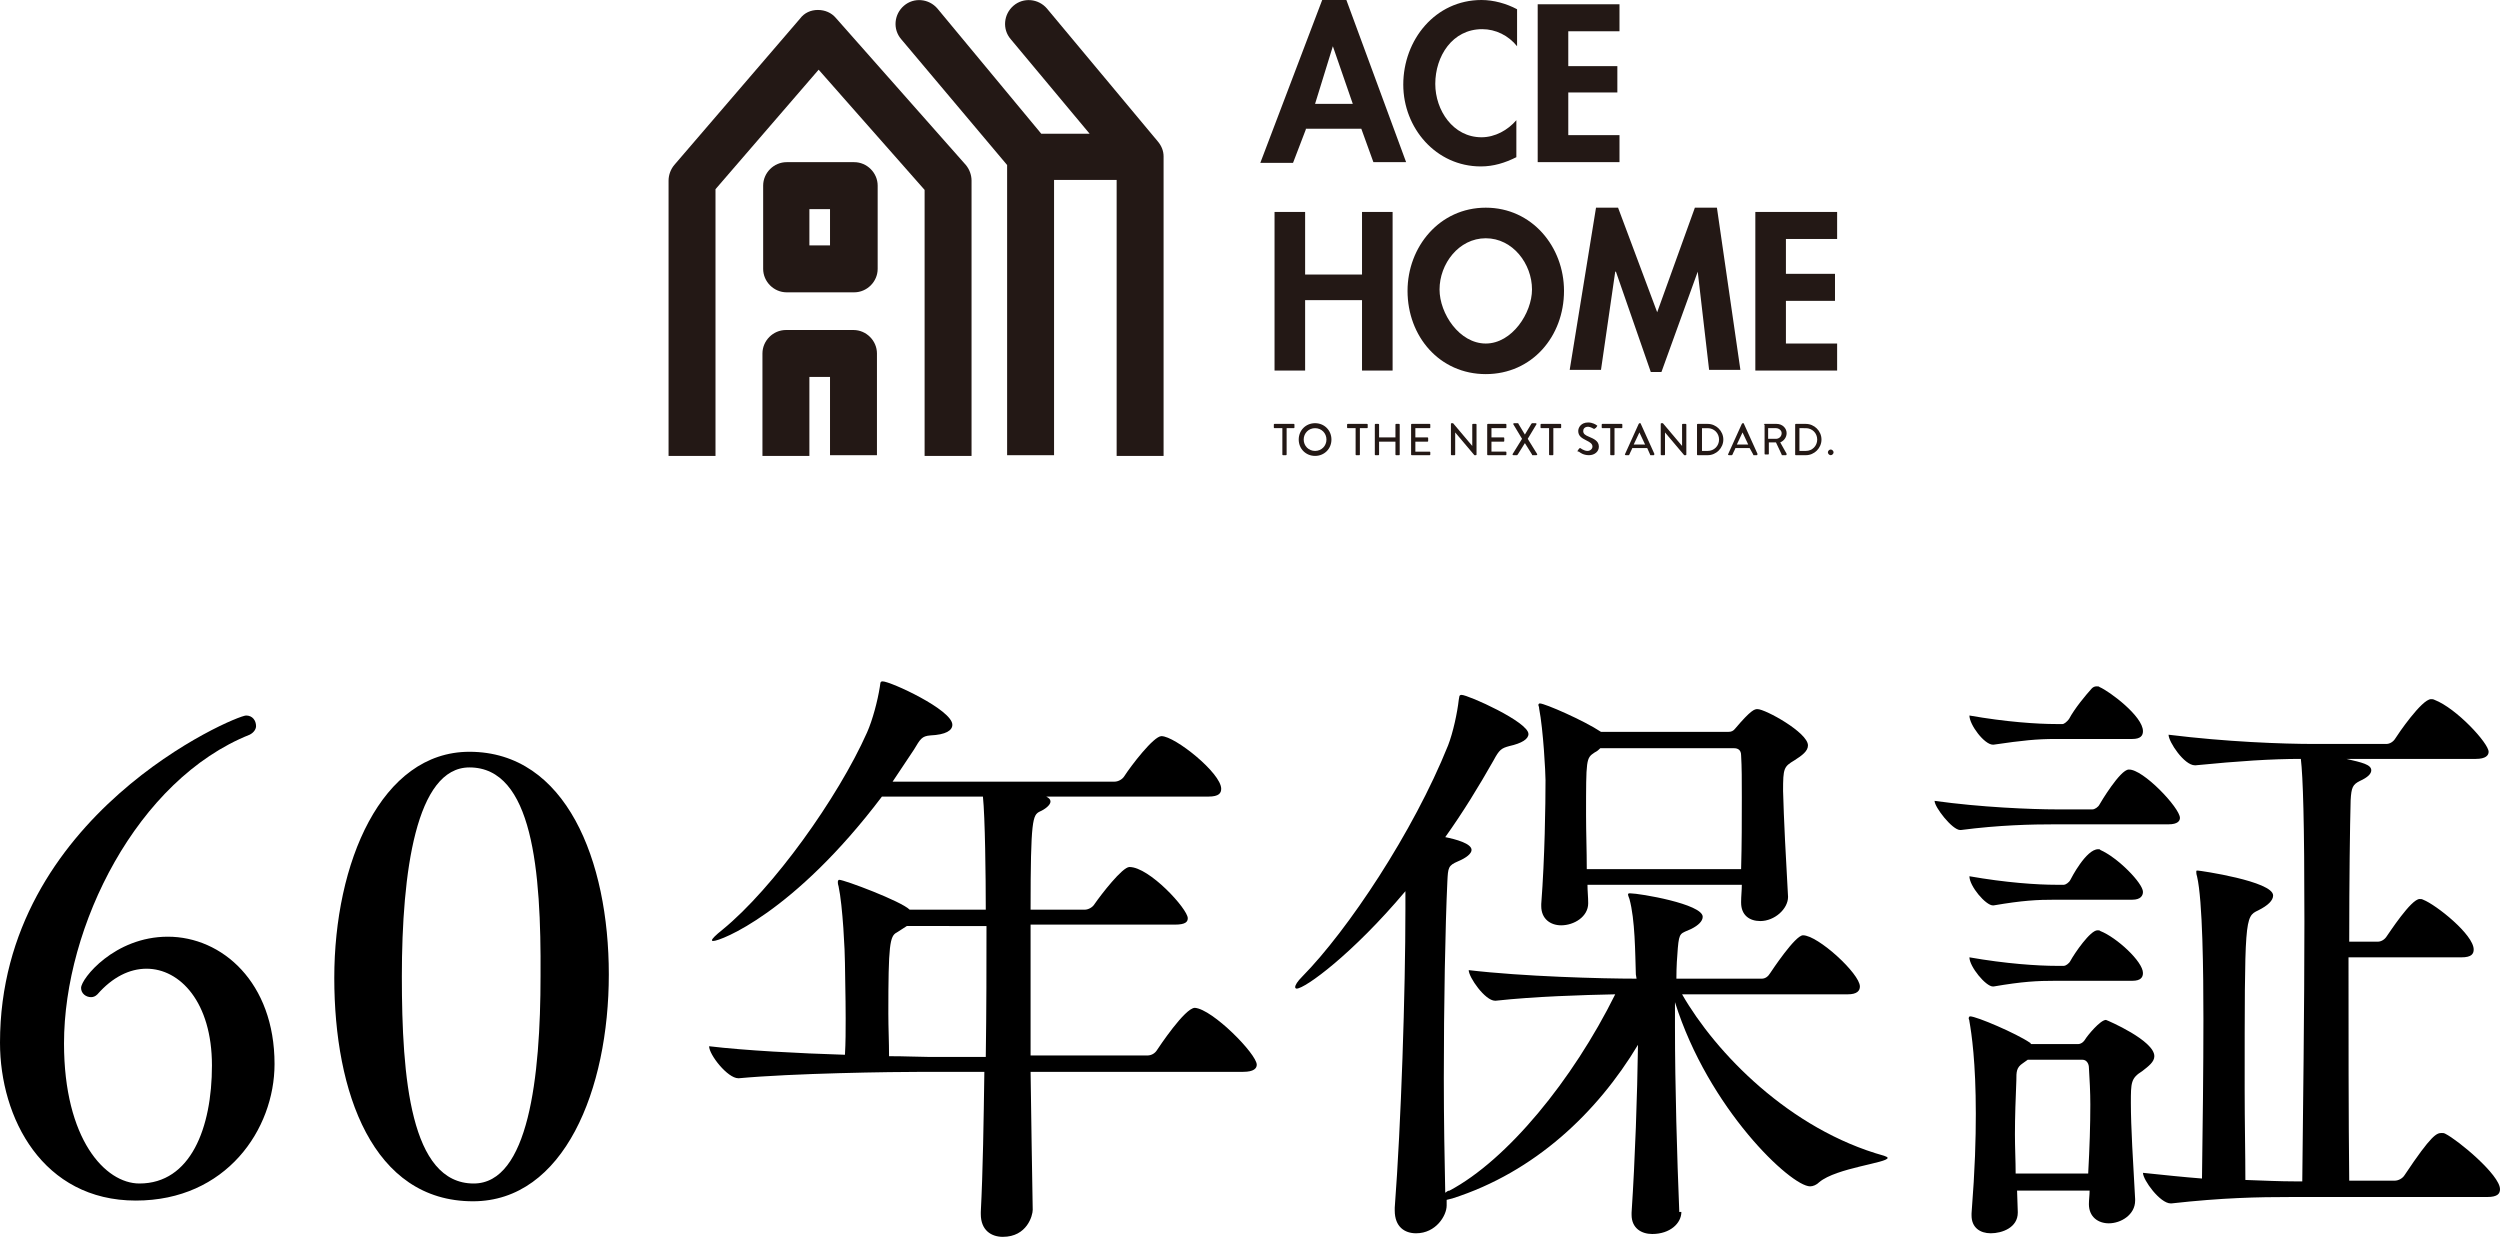 <?xml version="1.0" encoding="utf-8"?>
<!-- Generator: Adobe Illustrator 27.8.1, SVG Export Plug-In . SVG Version: 6.00 Build 0)  -->
<svg version="1.1" id="レイヤー_1" xmlns="http://www.w3.org/2000/svg" xmlns:xlink="http://www.w3.org/1999/xlink" x="0px"
	 y="0px" viewBox="0 0 351.5 173.9" style="enable-background:new 0 0 351.5 173.9;" xml:space="preserve">
<style type="text/css">
	.st0{fill:#231815;}
</style>
<g>
	<g>
		<g>
			<g>
				<g>
					<path class="st0" d="M141.6,23.2v40.8h6.6V25.3h8.3c0.2,0,0.3,0,0.5,0v38.8h6.6V22c0-0.8-0.3-1.5-0.8-2.1L147.2,1.2
						c-1.2-1.4-3.3-1.6-4.7-0.4c-1.4,1.2-1.6,3.3-0.4,4.7l11.1,13.3h-6.8L131.8,1.2c-1.2-1.4-3.3-1.6-4.7-0.4
						c-1.4,1.2-1.6,3.3-0.4,4.7L141.6,23.2z"/>
					<path class="st0" d="M120.1,22.8h-9.5c-1.8,0-3.3,1.5-3.3,3.3v11.7c0,1.8,1.5,3.3,3.3,3.3h9.5c1.8,0,3.3-1.5,3.3-3.3V26.1
						C123.4,24.3,121.9,22.8,120.1,22.8z M116.7,34.5h-2.9v-5.1h2.9V34.5z"/>
					<path class="st0" d="M100.6,64.1V26.6l14.5-16.8l14.9,16.9v37.4h6.6V25.4c0-0.8-0.3-1.6-0.8-2.2L117.5,2.5
						c-0.6-0.7-1.5-1.1-2.5-1.1c-1,0-1.9,0.4-2.5,1.2L94.8,23.2c-0.5,0.6-0.8,1.4-0.8,2.2v38.7H100.6z"/>
					<path class="st0" d="M107.2,64.1h6.6V53h2.9v11h6.6V49.7c0-1.8-1.5-3.3-3.3-3.3h-9.5c-1.8,0-3.3,1.5-3.3,3.3V64.1z"/>
				</g>
				<g>
					<g>
						<g>
							<path class="st0" d="M183.6,18.2l-1.8,4.7h-4.6L185.9,0h3.4l8.4,22.8h-4.6l-1.7-4.7H183.6z M187.4,6.5L187.4,6.5l-2.5,8.1
								h5.3L187.4,6.5z"/>
							<path class="st0" d="M213.3,6.5c-1.2-1.5-3-2.4-4.9-2.4c-4.2,0-6.6,3.8-6.6,7.7c0,3.7,2.5,7.5,6.5,7.5c1.9,0,3.7-1,4.9-2.4
								v5.2c-1.6,0.8-3.2,1.3-5,1.3c-6.3,0-10.9-5.4-10.9-11.5c0-6.3,4.5-11.9,11-11.9c1.7,0,3.5,0.5,5,1.3V6.5z"/>
							<path class="st0" d="M220.5,4.4v4.9h6.9V13h-6.9v6h7.2v3.8h-11.5V0.6h11.5v3.8H220.5z"/>
							<path class="st0" d="M191.5,38.6v-8.8h4.3v22.3h-4.3v-9.9h-8v9.9h-4.3V29.8h4.3v8.8H191.5z"/>
							<path class="st0" d="M197.9,40.9c0-6.2,4.5-11.7,11-11.7c6.5,0,11,5.5,11,11.7c0,6.4-4.5,11.7-11,11.7
								C202.4,52.6,197.9,47.3,197.9,40.9z M202.4,40.7c0,3.4,2.8,7.6,6.5,7.6c3.7,0,6.5-4.3,6.5-7.6c0-3.6-2.7-7.2-6.5-7.2
								C205.1,33.5,202.4,37.1,202.4,40.7z"/>
							<path class="st0" d="M238.7,38.2L238.7,38.2l-5.1,14.1h-1.5l-4.9-14.1h-0.1l-2,13.8h-4.4l3.7-22.8h3.1l5.5,14.7l5.3-14.7h3.1
								l3.3,22.8h-4.4L238.7,38.2z"/>
							<path class="st0" d="M251.1,33.6v4.9h6.9v3.8h-6.9v6h7.2v3.8h-11.5V29.8h11.5v3.8H251.1z"/>
						</g>
						<g>
							<path class="st0" d="M180.2,60.2h-1c-0.1,0-0.1-0.1-0.1-0.1v-0.4c0-0.1,0.1-0.1,0.1-0.1h2.7c0.1,0,0.1,0.1,0.1,0.1v0.4
								c0,0.1-0.1,0.1-0.1,0.1h-1v3.7c0,0.1-0.1,0.1-0.1,0.1h-0.4c-0.1,0-0.1-0.1-0.1-0.1V60.2z"/>
							<path class="st0" d="M184.9,59.5c1.3,0,2.3,1,2.3,2.3c0,1.3-1,2.3-2.3,2.3c-1.3,0-2.3-1-2.3-2.3
								C182.6,60.5,183.6,59.5,184.9,59.5z M184.9,63.4c0.9,0,1.6-0.7,1.6-1.6c0-0.9-0.7-1.6-1.6-1.6c-0.9,0-1.6,0.7-1.6,1.6
								C183.3,62.7,184,63.4,184.9,63.4z"/>
							<path class="st0" d="M190.5,60.2h-1c-0.1,0-0.1-0.1-0.1-0.1v-0.4c0-0.1,0.1-0.1,0.1-0.1h2.7c0.1,0,0.1,0.1,0.1,0.1v0.4
								c0,0.1-0.1,0.1-0.1,0.1h-1v3.7c0,0.1-0.1,0.1-0.1,0.1h-0.4c-0.1,0-0.1-0.1-0.1-0.1V60.2z"/>
							<path class="st0" d="M193.3,59.7c0-0.1,0.1-0.1,0.1-0.1h0.4c0.1,0,0.1,0.1,0.1,0.1v1.8h2.3v-1.8c0-0.1,0.1-0.1,0.1-0.1h0.4
								c0.1,0,0.1,0.1,0.1,0.1v4.2c0,0.1-0.1,0.1-0.1,0.1h-0.4c-0.1,0-0.1-0.1-0.1-0.1v-1.8h-2.3v1.8c0,0.1-0.1,0.1-0.1,0.1h-0.4
								c-0.1,0-0.1-0.1-0.1-0.1V59.7z"/>
							<path class="st0" d="M198.4,59.7c0-0.1,0.1-0.1,0.1-0.1h2.5c0.1,0,0.1,0.1,0.1,0.1v0.4c0,0.1-0.1,0.1-0.1,0.1h-2v1.3h1.7
								c0.1,0,0.1,0.1,0.1,0.1v0.4c0,0.1-0.1,0.1-0.1,0.1H199v1.4h2c0.1,0,0.1,0.1,0.1,0.1v0.3c0,0.1-0.1,0.1-0.1,0.1h-2.5
								c-0.1,0-0.1-0.1-0.1-0.1V59.7z"/>
							<path class="st0" d="M204,59.6c0-0.1,0.1-0.1,0.1-0.1h0.2l2.7,3.2h0v-3c0-0.1,0.1-0.1,0.1-0.1h0.4c0.1,0,0.1,0.1,0.1,0.1v4.2
								c0,0.1-0.1,0.1-0.1,0.1h-0.2l-2.7-3.2h0v3.1c0,0.1-0.1,0.1-0.1,0.1h-0.4c-0.1,0-0.1-0.1-0.1-0.1V59.6z"/>
							<path class="st0" d="M209.1,59.7c0-0.1,0.1-0.1,0.1-0.1h2.5c0.1,0,0.1,0.1,0.1,0.1v0.4c0,0.1-0.1,0.1-0.1,0.1h-2v1.3h1.7
								c0.1,0,0.1,0.1,0.1,0.1v0.4c0,0.1-0.1,0.1-0.1,0.1h-1.7v1.4h2c0.1,0,0.1,0.1,0.1,0.1v0.3c0,0.1-0.1,0.1-0.1,0.1h-2.5
								c-0.1,0-0.1-0.1-0.1-0.1V59.7z"/>
							<path class="st0" d="M214,61.7l-1.2-2c-0.1-0.1,0-0.2,0.1-0.2h0.5c0,0,0.1,0,0.1,0.1l0.9,1.5h0l0.9-1.5c0,0,0.1-0.1,0.1-0.1
								h0.5c0.1,0,0.2,0.1,0.1,0.2l-1.2,2l1.3,2.1c0.1,0.1,0,0.2-0.1,0.2h-0.5c-0.1,0-0.1,0-0.1-0.1l-1-1.6h0l-1,1.6
								c0,0-0.1,0.1-0.1,0.1h-0.5c-0.1,0-0.2-0.1-0.1-0.2L214,61.7z"/>
							<path class="st0" d="M217.7,60.2h-1c-0.1,0-0.1-0.1-0.1-0.1v-0.4c0-0.1,0.1-0.1,0.1-0.1h2.7c0.1,0,0.1,0.1,0.1,0.1v0.4
								c0,0.1-0.1,0.1-0.1,0.1h-1v3.7c0,0.1-0.1,0.1-0.1,0.1h-0.4c-0.1,0-0.1-0.1-0.1-0.1V60.2z"/>
							<path class="st0" d="M221.8,63.4c0.1-0.1,0.1-0.2,0.2-0.3c0.1-0.1,0.1-0.1,0.2-0.1c0,0,0.5,0.4,1,0.4c0.4,0,0.7-0.3,0.7-0.6
								c0-0.4-0.3-0.6-0.9-0.9c-0.6-0.3-1.1-0.6-1.1-1.3c0-0.5,0.4-1.2,1.4-1.2c0.6,0,1.1,0.3,1.2,0.4c0.1,0,0.1,0.1,0,0.2
								c-0.1,0.1-0.1,0.2-0.2,0.2c-0.1,0.1-0.1,0.1-0.2,0.1c0,0-0.5-0.3-0.8-0.3c-0.5,0-0.7,0.3-0.7,0.6c0,0.4,0.3,0.6,0.8,0.8
								c0.7,0.3,1.4,0.6,1.4,1.4c0,0.7-0.6,1.2-1.4,1.2c-0.8,0-1.3-0.4-1.4-0.5C221.8,63.5,221.8,63.5,221.8,63.4z"/>
							<path class="st0" d="M226.3,60.2h-1c-0.1,0-0.1-0.1-0.1-0.1v-0.4c0-0.1,0.1-0.1,0.1-0.1h2.7c0.1,0,0.1,0.1,0.1,0.1v0.4
								c0,0.1-0.1,0.1-0.1,0.1h-1v3.7c0,0.1-0.1,0.1-0.1,0.1h-0.4c-0.1,0-0.1-0.1-0.1-0.1V60.2z"/>
							<path class="st0" d="M228.5,63.8l1.9-4.2c0,0,0.1-0.1,0.1-0.1h0.1c0,0,0.1,0,0.1,0.1l1.9,4.2c0,0.1,0,0.2-0.1,0.2h-0.4
								c-0.1,0-0.1,0-0.1-0.1l-0.4-0.9h-2.1c-0.1,0.3-0.3,0.6-0.4,0.9c0,0-0.1,0.1-0.1,0.1h-0.4C228.5,64,228.4,63.9,228.5,63.8z
								 M231.3,62.5l-0.8-1.7h0l-0.8,1.7H231.3z"/>
							<path class="st0" d="M233.5,59.6c0-0.1,0.1-0.1,0.1-0.1h0.2l2.7,3.2h0v-3c0-0.1,0.1-0.1,0.1-0.1h0.4c0.1,0,0.1,0.1,0.1,0.1
								v4.2c0,0.1-0.1,0.1-0.1,0.1h-0.2l-2.7-3.2h0v3.1c0,0.1-0.1,0.1-0.1,0.1h-0.4c-0.1,0-0.1-0.1-0.1-0.1V59.6z"/>
							<path class="st0" d="M238.6,59.7c0-0.1,0.1-0.1,0.1-0.1h1.4c1.2,0,2.2,1,2.2,2.2c0,1.2-1,2.2-2.2,2.2h-1.4
								c-0.1,0-0.1-0.1-0.1-0.1V59.7z M240.1,63.4c0.9,0,1.6-0.7,1.6-1.6c0-0.9-0.7-1.6-1.6-1.6h-0.8v3.2H240.1z"/>
							<path class="st0" d="M243,63.8l1.9-4.2c0,0,0.1-0.1,0.1-0.1h0.1c0,0,0.1,0,0.1,0.1l1.9,4.2c0,0.1,0,0.2-0.1,0.2h-0.4
								c-0.1,0-0.1,0-0.1-0.1L246,63H244c-0.1,0.3-0.3,0.6-0.4,0.9c0,0-0.1,0.1-0.1,0.1h-0.4C243,64,242.9,63.9,243,63.8z
								 M245.8,62.5l-0.8-1.7h0l-0.8,1.7H245.8z"/>
							<path class="st0" d="M248,59.7c0-0.1,0.1-0.1,0.1-0.1h1.7c0.8,0,1.4,0.6,1.4,1.3c0,0.6-0.4,1.1-0.9,1.3l0.9,1.6
								c0,0.1,0,0.2-0.1,0.2h-0.5c-0.1,0-0.1,0-0.1-0.1l-0.8-1.7h-1v1.6c0,0.1-0.1,0.1-0.1,0.1h-0.4c-0.1,0-0.1-0.1-0.1-0.1V59.7z
								 M249.7,61.7c0.4,0,0.8-0.3,0.8-0.8c0-0.4-0.4-0.7-0.8-0.7h-1.1v1.5H249.7z"/>
							<path class="st0" d="M252.4,59.7c0-0.1,0.1-0.1,0.1-0.1h1.4c1.2,0,2.2,1,2.2,2.2c0,1.2-1,2.2-2.2,2.2h-1.4
								c-0.1,0-0.1-0.1-0.1-0.1V59.7z M253.9,63.4c0.9,0,1.6-0.7,1.6-1.6c0-0.9-0.7-1.6-1.6-1.6H253v3.2H253.9z"/>
							<path class="st0" d="M257.4,63.2c0.2,0,0.4,0.2,0.4,0.4c0,0.2-0.2,0.4-0.4,0.4c-0.2,0-0.4-0.2-0.4-0.4
								C257,63.4,257.2,63.2,257.4,63.2z"/>
						</g>
					</g>
				</g>
			</g>
		</g>
	</g>
</g>
<g>
	<path d="M19.1,168.8C6,168.8,0,157.2,0,146.6c0-32,33.1-46,34.6-46c0.9,0,1.4,0.7,1.4,1.5c0,0.4-0.3,0.9-0.9,1.2
		C19.3,109.6,9,130.2,9,146.7c0,13.5,5.8,19.7,10.6,19.7c7.2,0,10.2-7.8,10.2-16.6c0-8.9-4.5-13.6-9.2-13.6c-2.4,0-4.8,1.2-6.9,3.6
		c-0.3,0.3-0.6,0.4-0.9,0.4c-0.7,0-1.4-0.5-1.4-1.3c0-1.3,4.7-7.2,12.2-7.2c7.6,0,15,6.4,15,17.9C38.6,158.8,31.8,168.8,19.1,168.8z
		"/>
	<path d="M66.5,168.9c-14.1,0-19.5-15.3-19.5-31.4c0-16.2,6.6-31.8,19-31.8c13.6,0,19.6,15.3,19.6,31.3
		C85.6,153.2,79.3,168.9,66.5,168.9z M66,107.9c-7.5,0-9.5,14.7-9.5,29.4c0,14.2,1.2,29.1,10.1,29.1c7.7,0,9.4-14.9,9.4-29.2
		C76.1,122.4,74.9,107.9,66,107.9z"/>
	<path d="M176.7,149.7c0,0.5-0.4,1-1.9,1h-29.9c0.1,7,0.2,13.9,0.3,19.4c0,0.8-0.8,3.8-4.2,3.8c-1.6,0-3.1-0.9-3.1-3.2v-0.3
		c0.3-5.8,0.4-12.8,0.5-19.7H130c-4.8,0-18.5,0.2-26.1,0.9h-0.1c-1.5,0-4.1-3.3-4.1-4.5c5,0.6,12.6,1,19.1,1.2
		c0.1-1.7,0.1-3.4,0.1-5.1c0-3.3-0.1-6.2-0.1-7.8c0-1.5-0.3-8-0.9-10.8c-0.1-0.3-0.1-0.5-0.1-0.6c0-0.2,0.1-0.3,0.2-0.3
		c0.7,0,8.7,3,9.9,4.2h10.7c0-4.7-0.1-13-0.4-15.9H124c-12.4,16.4-22.7,20.3-23.7,20.3c-0.1,0-0.2,0-0.2-0.1c0-0.2,0.5-0.7,1.5-1.5
		c7.1-5.8,16.2-18.5,20.3-27.7c0.8-1.8,1.5-4.5,1.8-6.4c0.1-0.5,0-0.8,0.4-0.8c1.1,0,9.8,4,9.8,6.1c0,0.8-0.9,1.4-3.1,1.5
		c-1.2,0.1-1.4,0.5-2.3,2l-3,4.5h31.2c0.5,0,1.1-0.3,1.4-0.8c0.9-1.4,4.1-5.6,5.2-5.6c1.9,0,8.4,5.2,8.4,7.4c0,0.6-0.3,1.1-1.8,1.1
		h-22.8c0.4,0.2,0.6,0.4,0.6,0.7c0,0.5-0.8,1.1-1.5,1.4c-1,0.5-1.3,1-1.3,13.8h7.6c0.5,0,1.1-0.3,1.4-0.8c0.9-1.3,3.9-5.2,4.9-5.2
		c2.8,0,8.2,5.9,8.2,7.2c0,0.5-0.3,0.9-1.8,0.9h-20.3v18.4h16.4c0.6,0,1.1-0.3,1.4-0.8c0.2-0.3,3.9-5.9,5.3-5.9
		C170.5,141.9,176.7,148.2,176.7,149.7z M127.5,130.2l-1.4,0.9c-1,0.5-1.2,1.7-1.2,11.4c0,2,0.1,3.9,0.1,6c2.3,0,4.2,0.1,5.4,0.1
		h8.2c0.1-6.6,0.1-13,0.1-18.4H127.5z"/>
	<path d="M236.4,170.4c0,1.6-1.6,3.1-4.1,3.1c-1.5,0-2.9-0.8-2.9-2.7v-0.3c0.5-7.6,0.8-16.5,0.9-23.6c-5.7,9.5-14.5,17.9-26.1,21.6
		l-0.8,0.2v0.8c0,1.4-1.5,3.9-4.3,3.9c-1.6,0-3-0.9-3-3.2v-0.4c0.9-11.8,1.5-30.4,1.5-42v-2.5c-7.4,8.8-14.1,13.7-15.3,13.7
		c-0.1,0-0.2-0.1-0.2-0.2c0-0.3,0.3-0.8,1-1.5c6.4-6.5,15.6-20.3,20.5-32.5c0.7-1.8,1.3-4.6,1.5-6.4c0.1-0.4,0-0.7,0.4-0.7
		c0.9,0,9.4,3.8,9.4,5.5c0,0.7-0.9,1.3-2.7,1.7c-1.1,0.3-1.4,0.5-2.2,2c-2.1,3.7-4.3,7.3-6.8,10.8c1.5,0.3,3.7,0.9,3.7,1.8
		c0,0.5-0.7,1.1-1.9,1.6c-1.4,0.6-1.4,0.9-1.5,2.8c-0.3,6.4-0.5,17.3-0.5,27.7c0,5.8,0.1,11.4,0.2,16.1c0.2-0.1,0.3-0.3,0.6-0.3
		c8.1-4.3,17.3-15.5,23.3-27.6c-4.7,0.1-11.3,0.3-16.8,0.9h-0.1c-1.4,0-3.7-3.3-3.7-4.3c7.6,0.9,18.7,1.2,23.6,1.2l-0.1-0.6
		c-0.1-3-0.1-7.7-0.9-10.6c-0.1-0.3-0.2-0.5-0.2-0.6c0-0.2,0.1-0.2,0.3-0.2c1.3,0,10.2,1.5,10.2,3.3c0,0.6-0.6,1.2-1.6,1.7
		c-1.5,0.7-1.7,0.4-1.9,2.7c-0.1,1.2-0.2,2.6-0.2,4.3h12c0.5,0,0.9-0.3,1.2-0.8c0.2-0.3,3.5-5.3,4.6-5.3c2.1,0,8,5.4,8,7.2
		c0,0.6-0.4,1.1-1.7,1.1h-23.3c4.7,8.2,15.1,19,28.4,22.7c0.3,0.1,0.5,0.2,0.5,0.3c0,0.7-7.2,1.4-9.6,3.4c-0.4,0.4-0.9,0.6-1.3,0.6
		c-2.7,0-14.3-10.9-19-25.9v3.5c0,8.3,0.3,18.5,0.6,25.8V170.4z M251.4,126.1c0,1.7-1.9,3.4-3.9,3.4c-1.5,0-2.7-0.8-2.7-2.6v-0.1
		c0-0.8,0.1-1.6,0.1-2.4h-21.7c0,0.9,0.1,1.7,0.1,2.6c0,1.9-2,3.1-3.8,3.1c-1.5,0-2.8-0.9-2.8-2.7v-0.3c0.5-6.5,0.6-14,0.6-17.4
		c0-1-0.3-7-0.9-10.1c0-0.3-0.1-0.3-0.1-0.5c0-0.1,0.1-0.2,0.2-0.2c0.7,0,6.2,2.4,8.6,4H243c0.4,0,0.7-0.1,1-0.5
		c2.2-2.6,2.7-2.7,3.1-2.7c1.1,0,7.1,3.3,7.1,5.1c0,0.8-0.8,1.4-1.9,2.1c-1.5,0.9-1.6,1.1-1.6,4.3
		C250.8,115.1,251.1,120.9,251.4,126.1L251.4,126.1z M225,105.2c-0.2,0.2-0.4,0.4-0.8,0.6c-1.2,0.8-1.2,0.9-1.2,8.8
		c0,2.4,0.1,5,0.1,7.6h21.7c0.1-3.5,0.1-7,0.1-10.1c0-2.3,0-4.3-0.1-5.9c0-0.8-0.5-1-1-1H225z"/>
	<path d="M306.5,115c0,0.4-0.3,0.9-1.6,0.9H289c-3.4,0-7.9,0.1-13.3,0.8h-0.1c-1.1,0-3.6-3.2-3.6-4.1c6.4,0.9,13.6,1.2,17.2,1.2h5
		c0.3,0,0.8-0.3,1-0.7c0.1-0.2,2.9-4.9,4.1-4.9C301.3,108.1,306.5,113.6,306.5,115z M302.9,148.5c0,0.8-0.8,1.4-1.7,2.1
		c-1.6,1-1.6,1.6-1.6,4.5c0,3.3,0.3,8.2,0.6,13.5v0.2c0,2-2,3.2-3.7,3.2c-1.5,0-2.8-0.9-2.8-2.7c0-0.6,0.1-1.3,0.1-1.9h-10.2l0.1,3
		v0.1c0,2.1-2.2,2.9-3.8,2.9c-1.5,0-2.7-0.8-2.7-2.5v-0.3c0.5-6.4,0.6-10.5,0.6-14c0-7.3-0.6-11.3-0.9-13c0-0.2-0.1-0.3-0.1-0.4
		c0-0.2,0.1-0.3,0.2-0.3c0.9,0,6.5,2.4,8.4,3.7c0.1,0,0.1,0.2,0.2,0.2h6.6c0.3,0,0.7-0.2,1-0.7c0.3-0.5,2.1-2.7,2.9-2.7
		C296.4,143.5,302.9,146.3,302.9,148.5z M301.3,102.8c0,0.6-0.3,1.1-1.5,1.1H289c-2.6,0-4.6,0.2-8.7,0.8h-0.1
		c-1.2,0-3.3-2.8-3.3-4.1c5.1,0.9,9.5,1.2,12.2,1.2h0.9c0.2,0,0.6-0.3,0.9-0.7c0.8-1.5,2.3-3.3,3.2-4.3c0.2-0.2,0.4-0.3,0.7-0.3
		c0.2,0,0.3,0,0.4,0.1C296.6,97.2,301.3,100.7,301.3,102.8z M301.3,125.4c0,0.5-0.3,1.1-1.5,1.1H289c-2.6,0-4.6,0.1-8.7,0.8h-0.1
		c-1,0-3.3-2.7-3.3-4.1c5.1,0.9,9.5,1.2,12.2,1.2h1.1c0.2,0,0.7-0.3,0.9-0.7c0.1-0.2,2.2-4.3,3.9-4.3c0.1,0,0.3,0,0.3,0.1
		C297.8,120.6,301.3,124.2,301.3,125.4z M301.3,136.8c0,0.6-0.3,1.1-1.5,1.1H289c-2.6,0-4.6,0.1-8.7,0.8h-0.1c-1,0-3.3-2.8-3.3-4.1
		c5.1,0.9,9.6,1.2,12.3,1.2h1c0.2,0,0.7-0.3,0.9-0.7c0.6-1.1,2.8-4.3,3.8-4.3c0.2,0,0.3,0,0.4,0.1
		C297.6,131.8,301.3,135.2,301.3,136.8z M293.9,155.3c0-1.8-0.1-3.5-0.2-5.2c0-0.5-0.3-1.1-0.9-1.1h-7.7l-0.7,0.5
		c-0.9,0.6-0.9,1.2-0.9,2.4c-0.1,2.5-0.2,5.1-0.2,7.6c0,1.9,0.1,3.7,0.1,5.5h10.2C293.8,161.3,293.9,158.2,293.9,155.3z
		 M351.5,167.2c0,0.6-0.3,1.1-1.8,1.1h-27.5c-4.8,0-9.7,0.1-16.9,0.9h-0.1c-1.5,0-3.9-3.3-3.9-4.3c2.9,0.3,5.7,0.6,8.3,0.8
		c0.1-7,0.2-15.5,0.2-22.4c0-6.6-0.1-16.7-0.9-20.1c-0.1-0.3-0.1-0.5-0.1-0.6c0-0.2,0-0.2,0.2-0.2c0.3,0,10.6,1.5,10.6,3.5
		c0,0.7-0.7,1.4-2.1,2.1c-1.9,0.9-1.9,1-1.9,25.2c0,4.5,0.1,9.1,0.1,12.7c2.7,0.1,5,0.2,6.9,0.2h1.1c0.1-9.2,0.3-24.6,0.3-36.5
		c0-14.3-0.2-20.3-0.5-22.9c-4.1,0-8.7,0.3-14.8,0.9h-0.1c-1.5,0-3.7-3.3-3.7-4.3c8.1,1,15.9,1.3,20.6,1.3h10c0.5,0,1-0.3,1.3-0.8
		c0.3-0.5,3.7-5.5,5-5.5c0.2,0,0.3,0,0.5,0.1c3.1,1.2,7.6,6.1,7.6,7.3c0,0.5-0.4,1-1.8,1h-18.2c2.2,0.5,3.5,0.8,3.5,1.6
		c0,0.5-0.5,1-1.6,1.5c-1,0.5-1.2,0.9-1.3,2.7c-0.1,3.7-0.2,11.2-0.2,19.9h4c0.5,0,1-0.3,1.3-0.8c0.3-0.4,3.4-5.2,4.6-5.2
		c0.2,0,0.3,0,0.5,0.1c1.8,0.7,7.1,4.9,7.1,7c0,0.6-0.3,1.1-1.7,1.1h-15.9c0,10.6,0,22.7,0.1,31.4h6.4c0.5,0,1.1-0.3,1.4-0.8
		c3.8-5.7,4.5-5.9,5.2-5.9c0.2,0,0.3,0,0.5,0.1C345.6,160.3,351.5,165.2,351.5,167.2z"/>
</g>
</svg>
